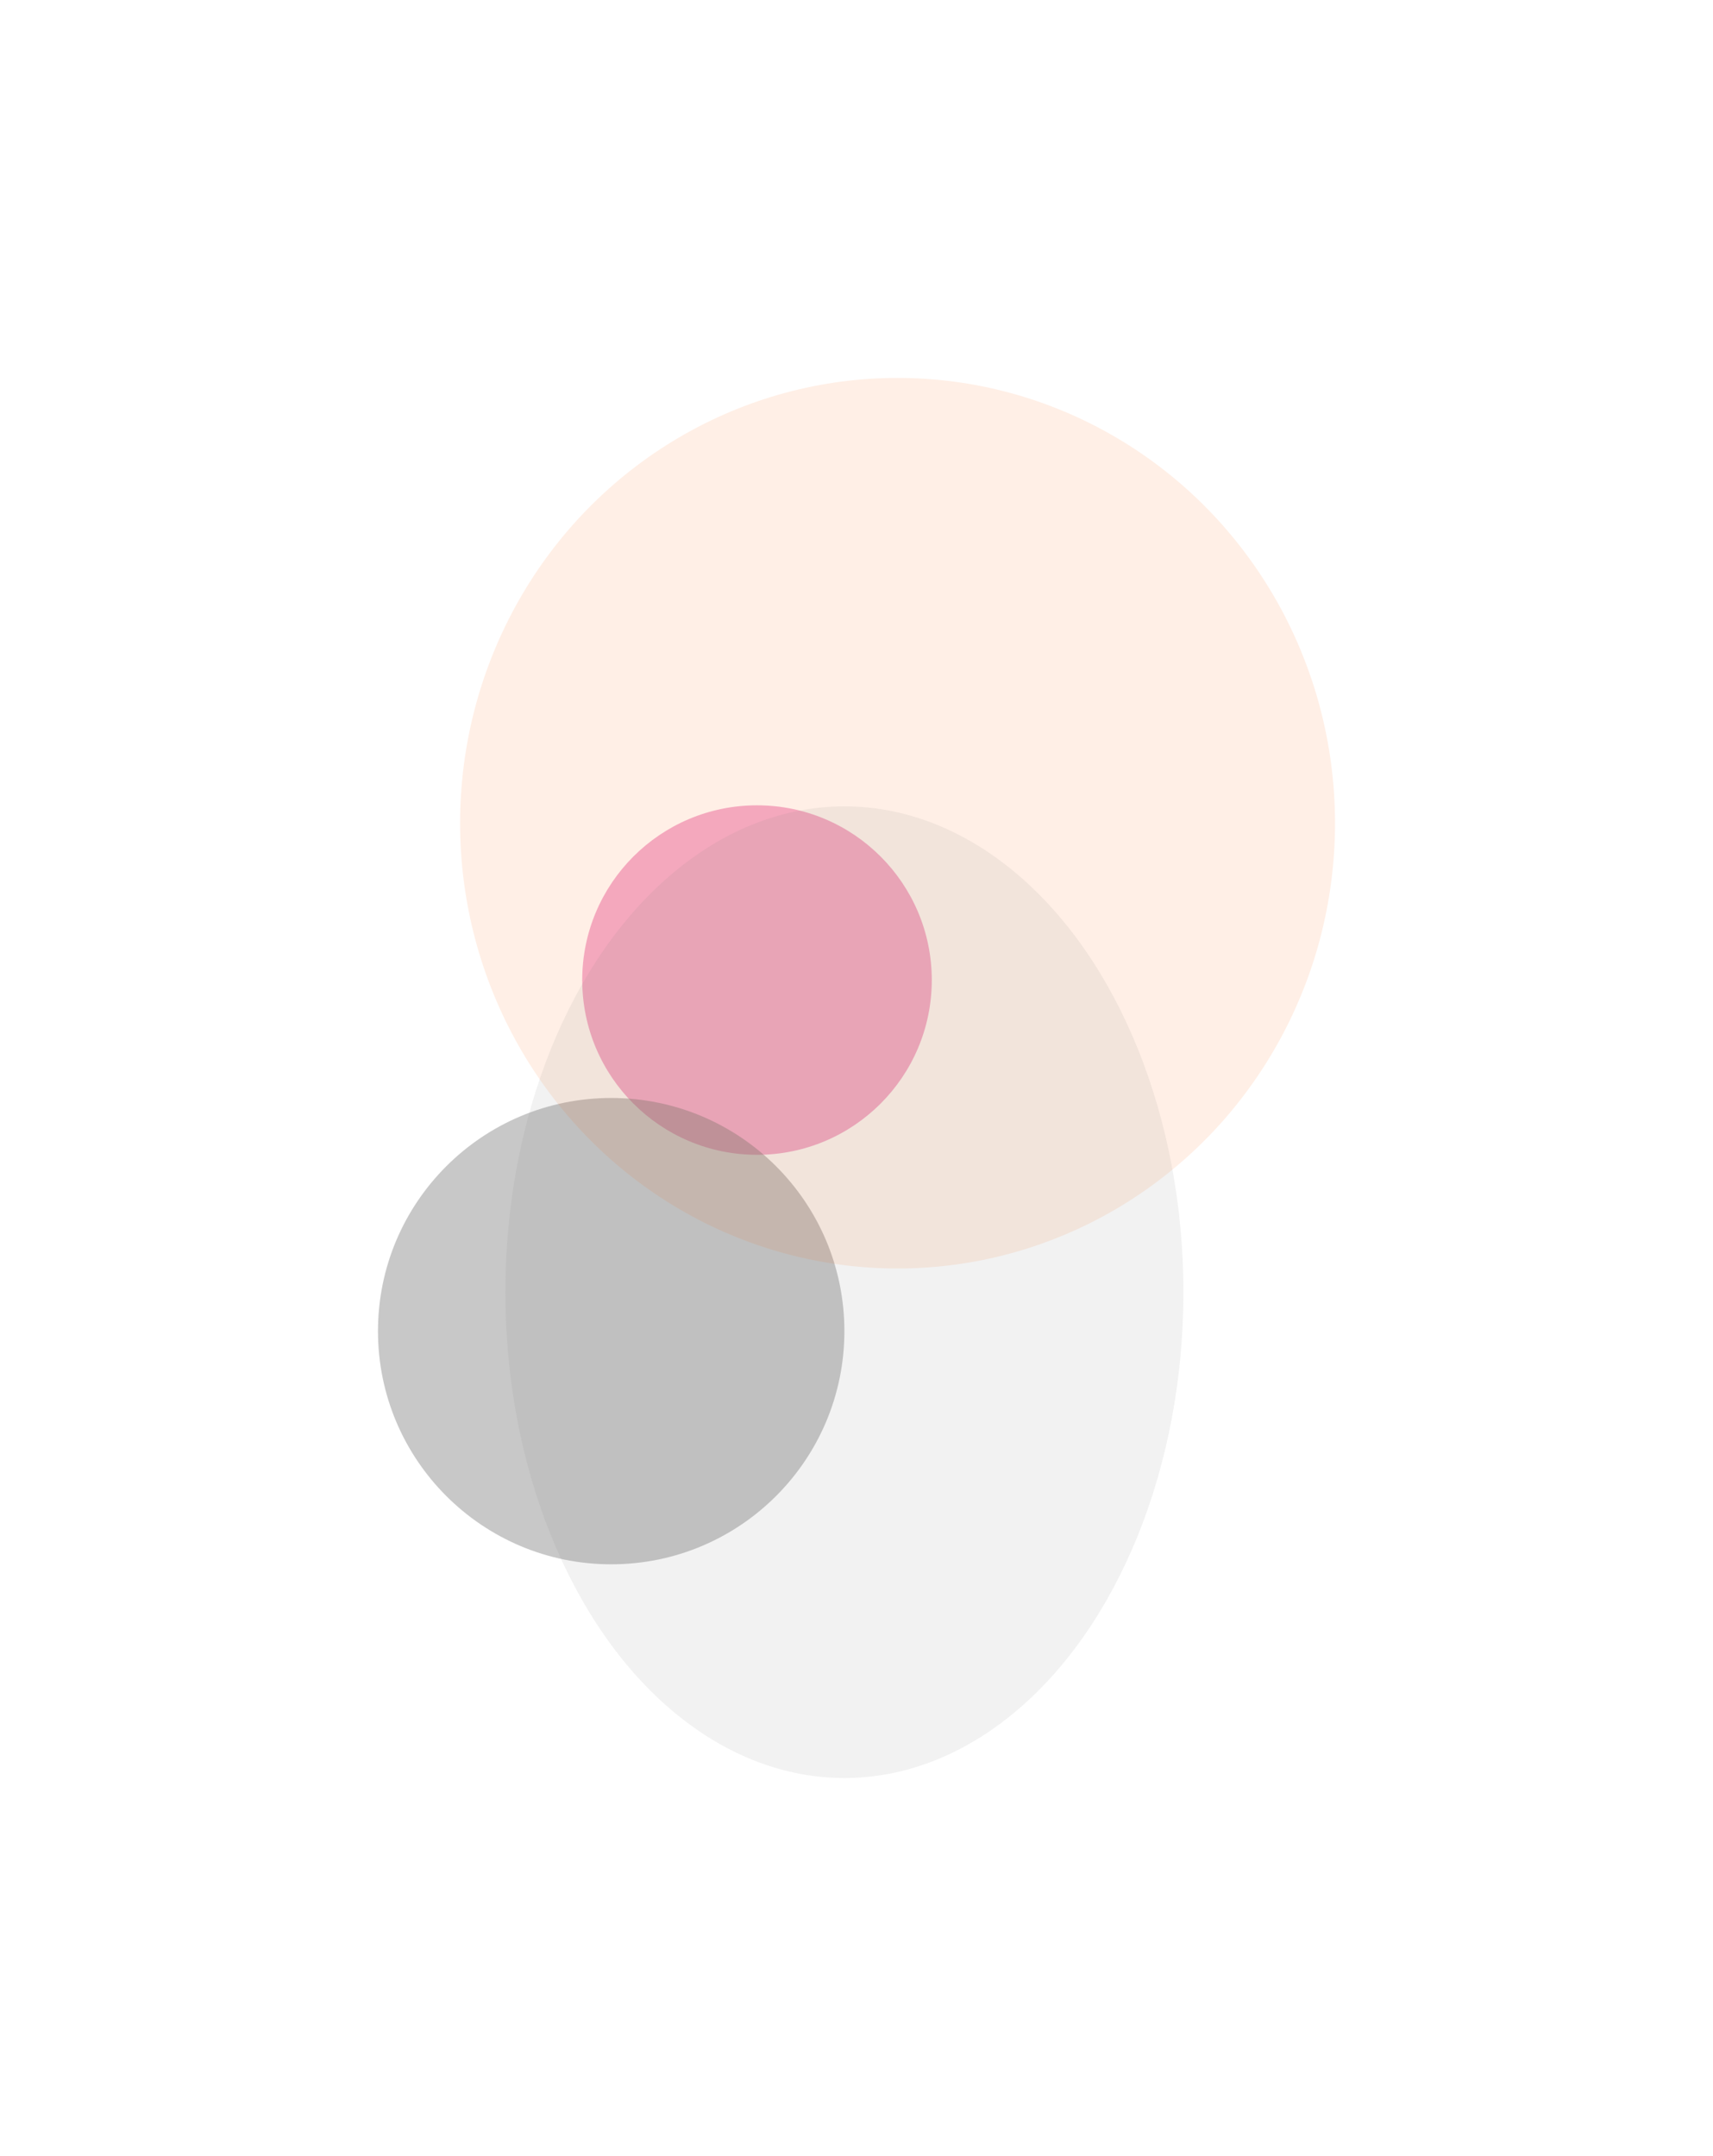 <svg width="1627" height="2048" viewBox="0 0 1627 2048" fill="none" xmlns="http://www.w3.org/2000/svg">
<g opacity="0.4" filter="url(#filter0_f_3763_324)">
<circle cx="166" cy="166" r="166" transform="matrix(-1 0 0 1 885 765)" fill="#E03A8D"/>
</g>
<g opacity="0.4" filter="url(#filter1_f_3763_324)">
<circle cx="221.5" cy="221.5" r="221.5" transform="matrix(-1 0 0 1 802 1043)" fill="#767676"/>
</g>
<g opacity="0.1" filter="url(#filter2_f_3763_324)">
<ellipse cx="852.5" cy="782" rx="415.5" ry="423" fill="#FF5C00"/>
</g>
<g opacity="0.1" filter="url(#filter3_f_3763_324)">
<ellipse cx="802" cy="1227.5" rx="322" ry="461.5" fill="#767676"/>
</g>
<defs>
<filter id="filter0_f_3763_324" x="194" y="406" width="1050" height="1050" filterUnits="userSpaceOnUse" color-interpolation-filters="sRGB">
<feFlood flood-opacity="0" result="BackgroundImageFix"/>
<feBlend mode="normal" in="SourceGraphic" in2="BackgroundImageFix" result="shape"/>
<feGaussianBlur stdDeviation="179.5" result="effect1_foregroundBlur_3763_324"/>
</filter>
<filter id="filter1_f_3763_324" x="0" y="684" width="1161" height="1161" filterUnits="userSpaceOnUse" color-interpolation-filters="sRGB">
<feFlood flood-opacity="0" result="BackgroundImageFix"/>
<feBlend mode="normal" in="SourceGraphic" in2="BackgroundImageFix" result="shape"/>
<feGaussianBlur stdDeviation="179.5" result="effect1_foregroundBlur_3763_324"/>
</filter>
<filter id="filter2_f_3763_324" x="78" y="0" width="1549" height="1564" filterUnits="userSpaceOnUse" color-interpolation-filters="sRGB">
<feFlood flood-opacity="0" result="BackgroundImageFix"/>
<feBlend mode="normal" in="SourceGraphic" in2="BackgroundImageFix" result="shape"/>
<feGaussianBlur stdDeviation="179.5" result="effect1_foregroundBlur_3763_324"/>
</filter>
<filter id="filter3_f_3763_324" x="121" y="407" width="1362" height="1641" filterUnits="userSpaceOnUse" color-interpolation-filters="sRGB">
<feFlood flood-opacity="0" result="BackgroundImageFix"/>
<feBlend mode="normal" in="SourceGraphic" in2="BackgroundImageFix" result="shape"/>
<feGaussianBlur stdDeviation="179.5" result="effect1_foregroundBlur_3763_324"/>
</filter>
</defs>
</svg>
